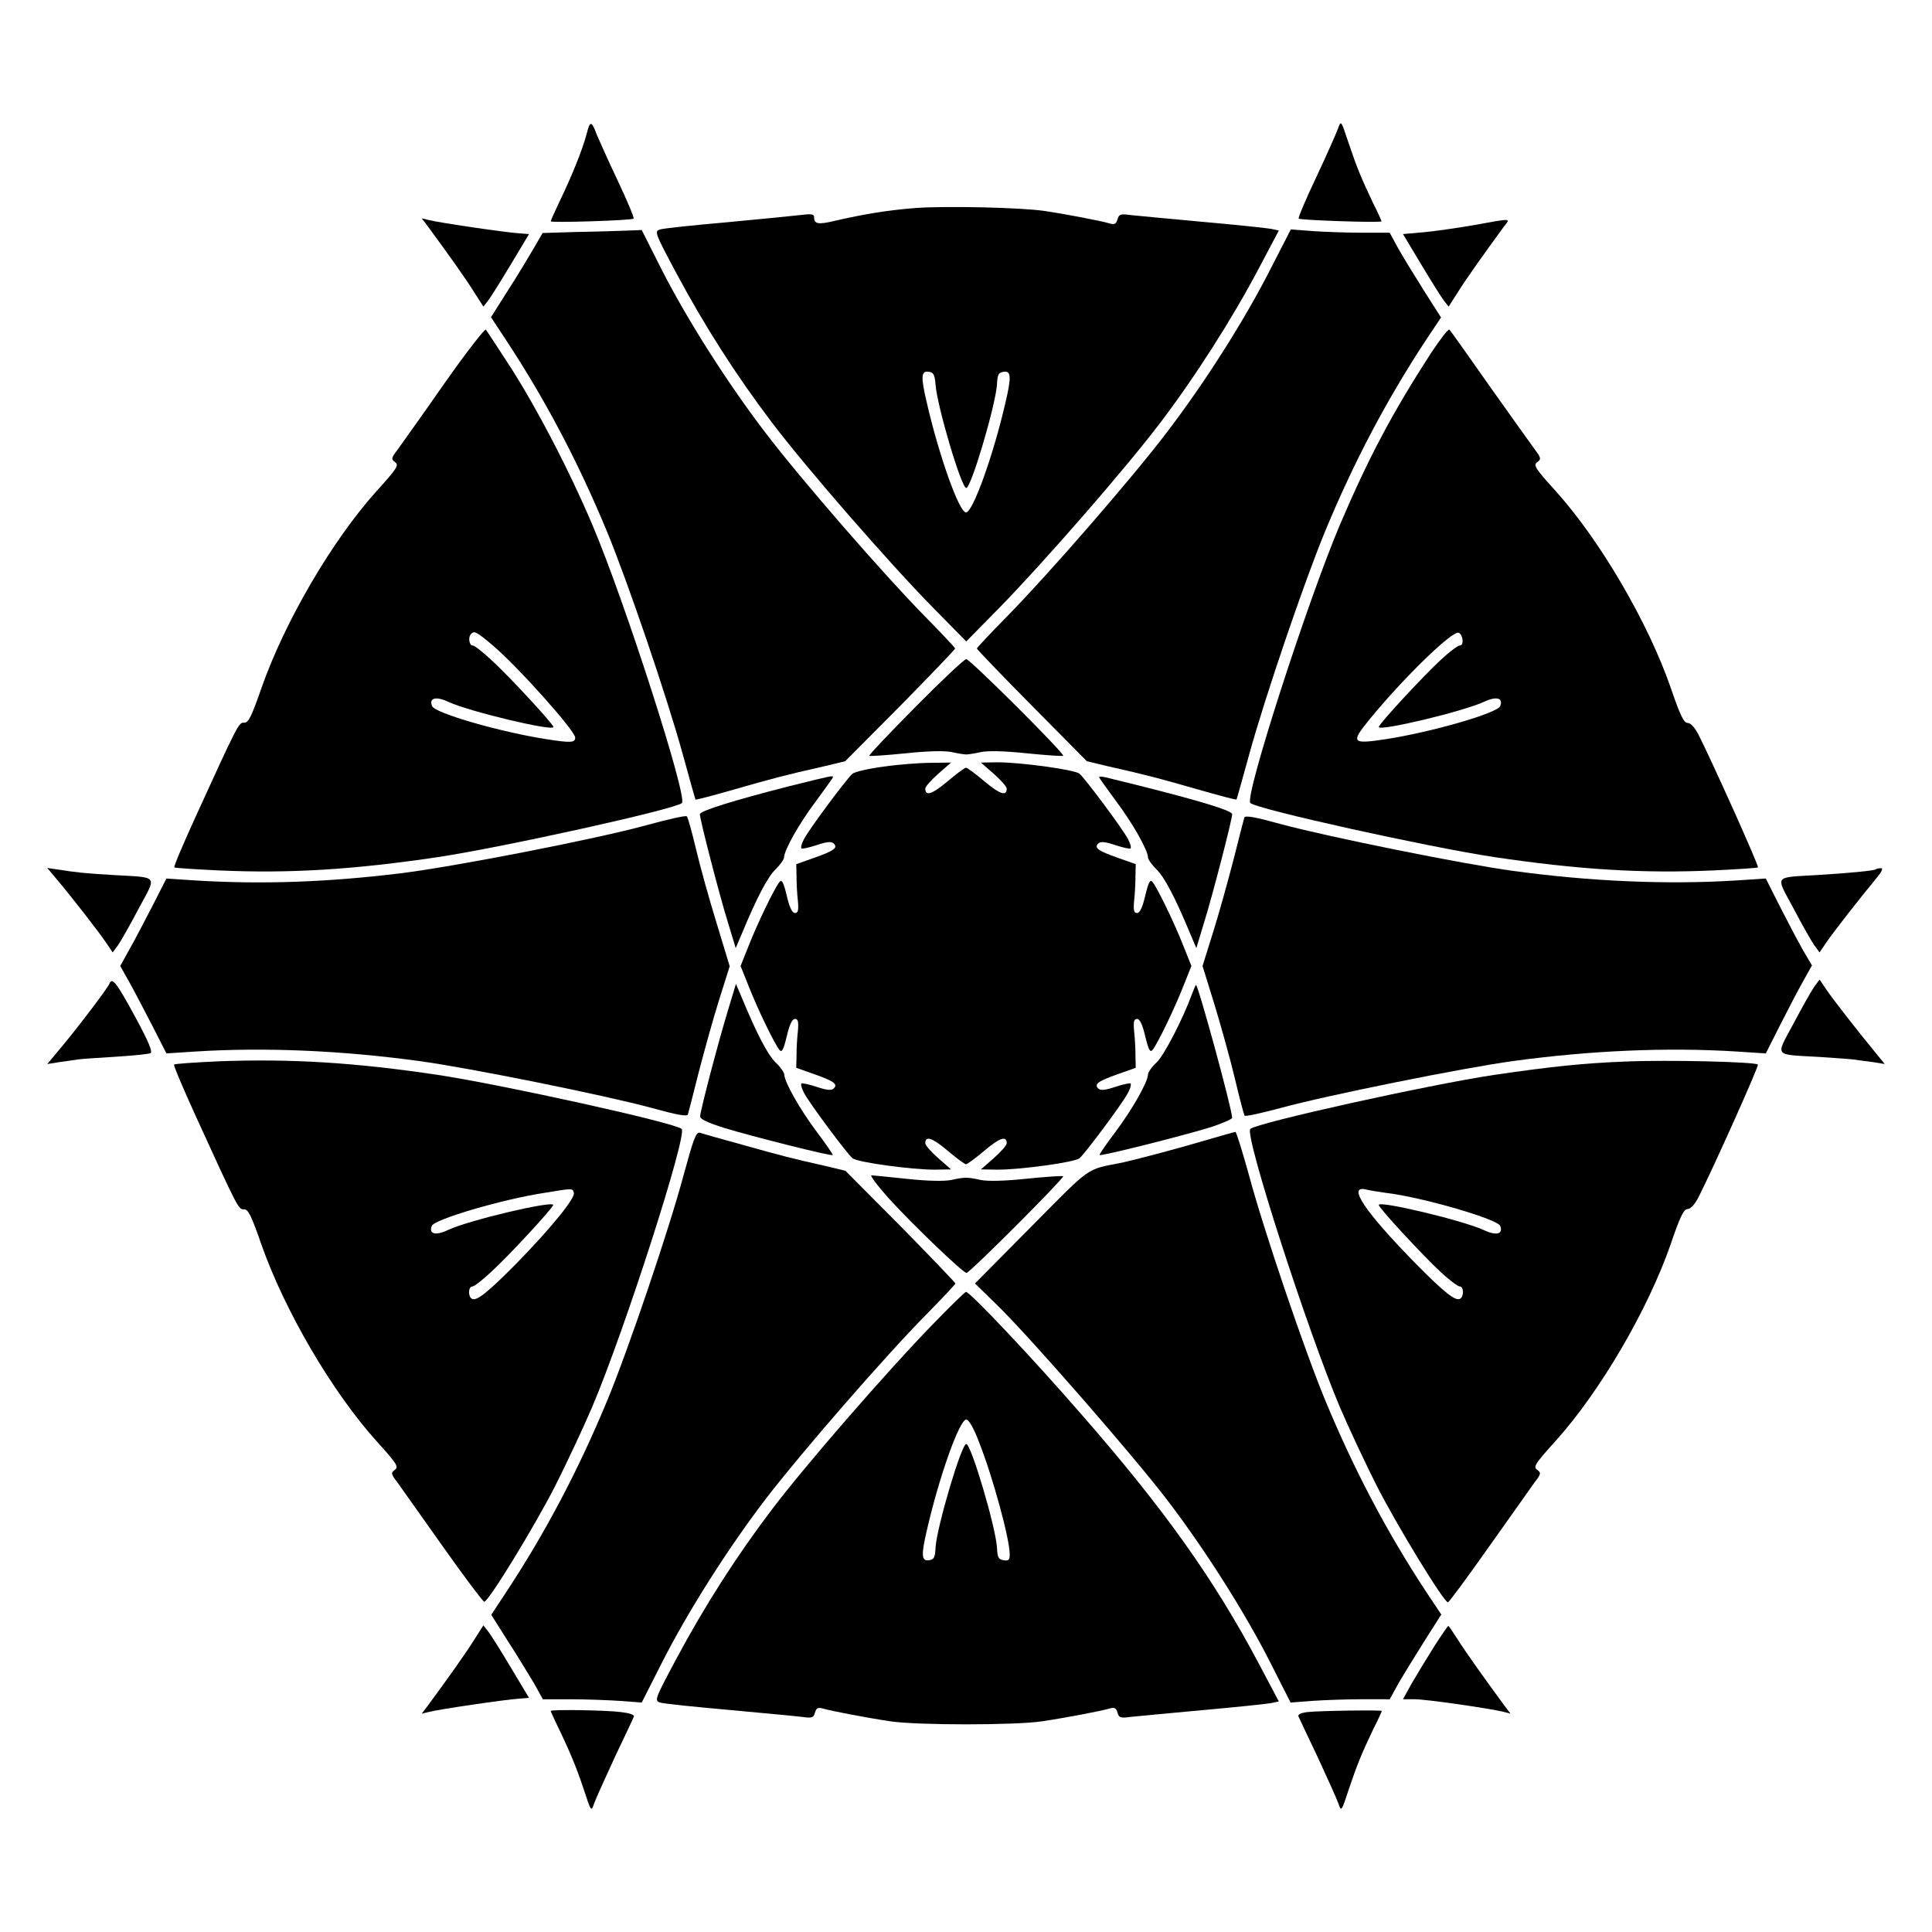 <?xml version="1.0" encoding="UTF-8"?>
<!-- Uploaded to: SVG Repo, www.svgrepo.com, Generator: SVG Repo Mixer Tools -->
<svg fill="#000000" width="800px" height="800px" version="1.1" viewBox="144 144 512 512" xmlns="http://www.w3.org/2000/svg">
 <g>
  <path d="m299.45 179.55c-1.152 4.32-4.031 11.371-7.125 17.777-1.297 2.734-2.375 5.109-2.375 5.324 0 0.434 21.52-0.215 21.953-0.719 0.215-0.215-1.656-4.68-4.176-10.004s-4.965-10.797-5.543-12.164c-1.441-3.816-1.801-3.887-2.734-0.215z"/>
  <path d="m498.6 178.04c-0.434 1.223-3.023 7.055-5.758 12.883-2.809 5.902-4.894 10.867-4.68 11.012 0.434 0.434 21.953 1.152 21.953 0.719 0-0.145-0.938-2.305-2.16-4.68-3.238-6.836-4.32-9.43-6.551-16.051-2.012-6.043-2.012-6.113-2.805-3.883z"/>
  <path d="m386.68 199.12c-7.414 0.574-13.891 1.656-21.375 3.383-4.461 1.078-5.543 0.863-5.543-0.863 0-0.863-0.648-1.008-3.023-0.719-1.727 0.215-10.508 1.078-19.648 1.941-9.07 0.793-17.273 1.656-18.137 1.941-1.582 0.504-1.441 0.863 4.32 11.66 7.484 13.961 15.836 27.062 25.406 39.656 9.07 11.949 30.66 36.777 42.535 48.871l8.852 8.996 8.852-8.996c11.805-12.09 32.965-36.348 42.391-48.727 9.211-12.09 19.359-27.926 26.414-41.383l5.184-9.789-2.016-0.434c-1.078-0.215-9.285-1.078-18.211-1.871-8.926-0.793-17.562-1.656-19.145-1.801-2.59-0.359-3.023-0.215-3.383 1.152-0.359 1.223-0.793 1.441-2.086 1.078-2.086-0.648-11.875-2.519-17.273-3.312-6.402-0.93-26.125-1.359-34.113-0.785zm5.254 46.785c0.359 5.543 6.836 27.422 8.133 27.422 1.297 0 7.773-21.953 8.133-27.352 0.145-2.734 0.359-3.238 1.801-3.453 1.941-0.289 2.086 1.297 0.434 8.277-3.242 14.031-8.641 29.004-10.438 29.004-1.801 0-7.125-14.969-10.363-29.004-1.656-6.981-1.512-8.566 0.434-8.277 1.293 0.141 1.652 0.719 1.867 3.383z"/>
  <path d="m257.35 203.95c5.254 7.125 10.219 14.105 12.309 17.488l2.445 3.816 1.297-1.656c0.719-0.938 3.453-5.324 6.047-9.645l4.75-7.918-2.734-0.215c-3.527-0.215-21.594-2.879-23.895-3.527l-1.801-0.434z"/>
  <path d="m534.59 203.66c-4.176 0.719-10.078 1.582-13.172 1.871l-5.613 0.504 4.75 7.918c2.59 4.32 5.324 8.707 6.047 9.645l1.297 1.656 2.445-3.816c2.086-3.383 7.269-10.652 12.234-17.418 1.73-2.231 2.305-2.231-7.988-0.359z"/>
  <path d="m297.29 205.46-9.5 0.289-2.375 4.102c-1.297 2.231-4.32 7.269-6.836 11.156l-4.461 7.055 3.887 5.902c10.438 15.836 19.145 32.316 26.848 50.883 5.469 13.242 15.836 43.617 20.082 59.02 1.801 6.551 3.312 11.949 3.383 12.02 0.07 0.145 4.68-1.078 10.219-2.664 9.789-2.809 13.172-3.742 24.039-6.191l5.398-1.297 14.609-14.684c7.988-8.133 14.539-14.969 14.539-15.188 0-0.215-3.527-3.957-7.844-8.348-10.797-10.941-33.035-36.488-42.391-48.797-10.078-13.172-20.656-29.797-27.492-43.184l-5.336-10.578-3.598 0.145c-2.016 0.07-7.918 0.285-13.172 0.359z"/>
  <path d="m480.61 215.46c-6.766 13.316-17.344 30.012-27.492 43.254-9.355 12.309-31.598 37.859-42.391 48.797-4.32 4.391-7.844 8.133-7.844 8.348s6.551 7.055 14.609 15.188l14.539 14.684 5.398 1.297c10.867 2.445 14.25 3.383 24.039 6.191 5.543 1.582 10.148 2.809 10.219 2.664 0.07-0.07 1.582-5.469 3.383-12.02 4.246-15.402 14.609-45.773 20.082-59.02 7.699-18.57 16.41-35.051 26.848-50.883l3.887-5.828-4.535-7.125c-2.445-3.887-5.543-8.926-6.836-11.227l-2.238-4.109h-7.34c-4.031 0-9.934-0.215-13.098-0.434l-5.758-0.434z"/>
  <path d="m261.67 245.76c-5.758 8.277-11.371 16.051-12.309 17.418-1.727 2.231-1.727 2.519-0.648 3.312 1.078 0.793 0.504 1.656-4.894 7.629-11.805 13.098-24.398 34.691-30.516 52.18-2.664 7.629-3.453 9.285-4.606 9.211-1.441 0-1.441-0.07-12.812 24.832-3.312 7.269-5.902 13.316-5.688 13.531 0.145 0.145 5.398 0.504 11.66 0.793 19 0.863 35.914-0.215 58.227-3.527 17.129-2.59 62.832-12.668 64.633-14.324 1.582-1.441-15.043-53.262-23.75-73.773-6.117-14.395-14.324-30.156-21.449-41.383-3.453-5.324-6.477-9.934-6.766-10.293-0.289-0.289-5.324 6.188-11.082 14.395zm12.953 69.309c6.551 5.543 21.809 22.598 21.809 24.398 0 1.367-1.152 1.441-7.559 0.434-12.164-1.871-29.652-6.91-30.371-8.781-0.863-2.16 1.008-2.664 4.246-1.152 5.543 2.59 27.926 7.918 27.926 6.695 0-0.719-11.66-13.387-16.48-17.777-2.231-2.086-4.461-3.816-4.894-3.816-1.008 0-1.297-2.305-0.434-3.094 0.793-0.863 1.441-0.578 5.758 3.094z"/>
  <path d="m523.29 237.48c-10.293 15.906-16.555 27.711-24.184 45.559-8.637 20.367-25.406 72.332-23.75 73.773 1.801 1.656 47.359 11.73 64.633 14.324 22.312 3.312 39.227 4.391 58.227 3.527 6.262-0.289 11.516-0.648 11.66-0.793 0.359-0.289-12.164-28.07-15.691-35.051-1.008-2.016-2.16-3.238-2.949-3.238-1.008 0-2.016-2.086-4.461-9.285-6.047-17.418-18.715-39.082-30.516-52.18-5.398-5.973-5.973-6.836-4.894-7.629 1.078-0.793 1.078-1.078-0.574-3.312-1.008-1.367-6.406-8.926-12.02-16.84-5.543-7.918-10.363-14.684-10.652-14.969-0.223-0.363-2.383 2.441-4.828 6.113zm8.277 76.004c0.145 0.938-0.145 1.582-0.719 1.582-0.504 0-2.809 1.727-5.039 3.816-4.606 4.246-16.41 16.984-16.41 17.777 0 1.223 22.383-4.102 27.926-6.695 3.238-1.512 5.109-1.008 4.246 1.152-0.719 1.871-18.211 6.91-30.371 8.781-8.996 1.367-9.285 0.938-4.32-5.184 9.07-11.082 21.953-23.605 23.68-23.031 0.43 0.145 0.934 0.938 1.008 1.801z"/>
  <path d="m386.61 331.34c-6.91 6.981-12.453 12.812-12.234 12.957 0.145 0.145 4.461-0.145 9.5-0.648 6.047-0.648 10.363-0.719 12.234-0.359 1.582 0.359 3.383 0.648 3.957 0.648 0.574 0 2.375-0.289 3.957-0.648 1.871-0.359 6.191-0.289 12.234 0.359 5.039 0.504 9.355 0.793 9.5 0.648 0.504-0.504-24.688-25.621-25.695-25.621-0.5-0.004-6.547 5.684-13.453 12.664z"/>
  <path d="m378.12 347.17c-3.887 0.504-7.559 1.367-8.203 1.871-1.512 1.297-11.445 14.609-12.812 17.273-0.648 1.152-0.938 2.305-0.719 2.519 0.145 0.215 2.016-0.215 4.031-0.863 2.734-0.938 3.957-1.008 4.535-0.434 1.152 1.152 0.07 1.941-5.254 3.816l-4.68 1.656 0.07 3.238c0 1.801 0.145 4.68 0.359 6.477 0.215 2.519 0.07 3.238-0.793 3.238-0.719 0-1.441-1.512-2.16-4.606-0.863-3.598-1.297-4.391-1.941-3.598-1.297 1.582-5.828 10.941-8.133 16.84l-2.16 5.398 2.16 5.398c2.305 5.902 6.836 15.258 8.133 16.84 0.648 0.793 1.078 0 1.941-3.598 0.719-3.094 1.441-4.606 2.16-4.606 0.863 0 1.008 0.719 0.793 3.238-0.215 1.801-0.359 4.68-0.359 6.477l-0.07 3.238 4.68 1.656c5.324 1.871 6.406 2.664 5.254 3.816-0.574 0.574-1.801 0.504-4.535-0.434-2.016-0.648-3.887-1.078-4.031-0.863-0.215 0.215 0.07 1.367 0.719 2.519 1.367 2.664 11.301 15.977 12.812 17.273 1.297 1.078 15.617 3.023 21.734 3.023l4.391-0.07-3.453-3.023c-1.871-1.656-3.383-3.383-3.383-3.887 0-2.086 1.801-1.512 5.828 1.871 2.375 2.016 4.606 3.672 4.965 3.672s2.59-1.656 4.965-3.672c4.031-3.383 5.828-3.957 5.828-1.871 0 0.504-1.512 2.231-3.383 3.887l-3.453 3.023 4.391 0.07c6.117 0 20.441-1.941 21.734-3.023 1.512-1.297 11.445-14.609 12.812-17.273 0.648-1.152 0.938-2.305 0.719-2.519-0.145-0.215-2.016 0.215-4.031 0.863-2.734 0.938-3.957 1.008-4.535 0.434-1.152-1.152-0.07-1.941 5.254-3.816l4.68-1.656-0.07-3.238c0-1.801-0.145-4.68-0.359-6.477-0.215-2.519-0.07-3.238 0.793-3.238 0.719 0 1.441 1.512 2.16 4.606 0.863 3.598 1.297 4.391 1.941 3.598 1.297-1.582 5.828-10.941 8.133-16.84l2.16-5.398-2.16-5.398c-2.305-5.902-6.836-15.258-8.133-16.84-0.648-0.793-1.078 0-1.941 3.598-0.719 3.094-1.441 4.606-2.16 4.606-0.863 0-1.008-0.719-0.793-3.238 0.215-1.801 0.359-4.68 0.359-6.477l0.07-3.238-4.68-1.656c-5.324-1.871-6.406-2.664-5.254-3.816 0.574-0.574 1.801-0.504 4.535 0.434 2.016 0.648 3.887 1.078 4.031 0.863 0.215-0.215-0.07-1.367-0.719-2.519-1.367-2.664-11.301-15.977-12.812-17.273-1.297-1.078-15.617-3.023-21.734-3.023l-4.391 0.07 3.453 3.023c1.871 1.656 3.383 3.383 3.383 3.887 0 2.086-1.801 1.512-5.828-1.871-2.375-2.016-4.606-3.672-4.965-3.672s-2.59 1.656-4.965 3.672c-4.031 3.383-5.828 3.957-5.828 1.871 0-0.504 1.512-2.231 3.383-3.887l3.453-3.023-5.398 0.07c-2.879 0.004-8.562 0.434-12.523 1.012z"/>
  <path d="m352.86 352.43c-14.395 3.672-23.391 6.477-23.391 7.34 0 1.367 5.109 21.16 7.34 28.355l2.16 7.125 1.656-3.887c3.816-9.211 6.766-14.898 8.852-16.914 1.223-1.223 2.305-2.664 2.305-3.238 0.07-2.016 4.102-9.141 8.566-15.043 2.375-3.238 4.391-6.047 4.391-6.191-0.004-0.5-0.004-0.5-11.879 2.453z"/>
  <path d="m435.27 349.98c0 0.145 2.016 2.949 4.391 6.191 4.461 5.902 8.492 13.027 8.566 15.043 0 0.574 1.078 2.016 2.305 3.238 2.086 2.016 5.039 7.699 8.852 16.914l1.656 3.887 2.16-7.125c2.231-7.199 7.34-26.988 7.34-28.355 0-1.078-11.082-4.32-33.609-9.789-0.941-0.219-1.66-0.219-1.66-0.004z"/>
  <path d="m315.5 362.64c-13.602 3.742-51.316 11.082-65.496 12.812-19.578 2.375-36.707 2.949-54.34 1.871l-7.559-0.504-3.816 7.484c-2.086 4.031-4.82 9.285-6.117 11.516l-2.305 4.176 2.305 4.102c1.297 2.305 4.031 7.559 6.117 11.586l3.816 7.484 7.699-0.504c18.352-1.152 38.648-0.289 59.234 2.519 13.316 1.801 49.301 9.07 61.754 12.453 6.477 1.801 9.285 2.305 9.5 1.727 0.145-0.504 1.441-5.398 2.809-10.941 1.441-5.543 3.816-14.18 5.398-19.215l2.879-9.141-3.453-11.371c-1.941-6.262-4.391-15.113-5.469-19.648-1.078-4.535-2.16-8.492-2.445-8.707-0.293-0.289-4.973 0.789-10.512 2.301z"/>
  <path d="m473.77 360.63c-0.145 0.504-1.441 5.398-2.809 10.941-1.441 5.543-3.816 14.18-5.398 19.215l-2.879 9.211 3.168 10.219c1.727 5.688 4.176 14.465 5.398 19.578 1.223 5.184 2.375 9.574 2.59 9.859 0.145 0.289 4.391-0.648 9.5-2.016 12.379-3.383 48.438-10.652 61.68-12.453 20.586-2.809 40.953-3.672 59.234-2.519l7.699 0.504 3.742-7.414c2.086-4.102 4.82-9.355 6.117-11.66l2.375-4.246-2.375-4.031c-1.297-2.305-4.031-7.484-6.117-11.586l-3.742-7.414-7.699 0.504c-18.281 1.152-38.648 0.289-59.234-2.519-13.316-1.801-49.301-9.07-61.754-12.453-6.398-1.789-9.207-2.293-9.496-1.719z"/>
  <path d="m158.82 376.75c4.535 5.398 11.445 14.324 13.242 16.984l1.801 2.664 1.441-1.941c0.793-1.152 3.238-5.469 5.469-9.715 4.82-8.996 5.469-8.133-6.766-8.852-7.414-0.434-10.078-0.719-15.043-1.512l-2.445-0.359z"/>
  <path d="m641.11 374.38c-0.434 0.359-7.125 1.008-15.547 1.512-11.66 0.719-11.082-0.145-6.262 8.852 2.231 4.246 4.68 8.566 5.469 9.715l1.441 1.941 1.801-2.664c1.801-2.664 8.781-11.586 13.242-16.984 1.441-1.727 1.871-2.664 1.223-2.664-0.645 0.008-1.223 0.148-1.367 0.293z"/>
  <path d="m173 404.68c-0.434 1.223-9.285 12.812-13.891 18.211l-2.59 3.094 3.168-0.504c1.727-0.215 3.957-0.574 4.965-0.719 0.938-0.145 5.469-0.434 10.078-0.719 4.535-0.289 8.707-0.719 9.141-0.938 0.648-0.359-0.504-3.023-3.742-9.07-5.258-9.715-6.41-11.152-7.129-9.355z"/>
  <path d="m624.77 405.54c-0.793 1.152-3.238 5.469-5.469 9.715-4.82 8.996-5.469 8.133 6.981 8.852 4.246 0.289 8.422 0.574 9.355 0.719 0.863 0.145 3.023 0.434 4.75 0.648l3.094 0.504-2.231-2.734c-4.461-5.398-11.445-14.324-13.242-16.984l-1.801-2.664z"/>
  <path d="m336.88 411.88c-2.664 8.781-7.34 26.629-7.34 27.996 0 0.719 2.231 1.727 6.332 3.023 7.559 2.305 28.43 7.559 28.789 7.199 0.145-0.145-1.801-2.949-4.246-6.191-4.461-5.973-8.492-13.098-8.566-15.113 0-0.574-1.078-2.086-2.305-3.238-2.086-2.016-5.039-7.699-8.852-16.914l-1.656-3.887z"/>
  <path d="m459.81 407.63c-2.305 6.332-7.269 15.977-9.285 17.922-1.297 1.152-2.305 2.664-2.305 3.238-0.07 2.016-4.102 9.141-8.566 15.113-2.445 3.238-4.391 6.047-4.246 6.191 0.359 0.359 21.23-4.894 28.859-7.199 3.453-1.078 6.262-2.305 6.262-2.664 0-2.305-8.996-35.195-9.574-35.195-0.137 0-0.57 1.152-1.145 2.594z"/>
  <path d="m201.86 425.26c-6.262 0.289-11.516 0.648-11.73 0.863-0.215 0.145 2.375 6.262 5.688 13.531 11.371 24.902 11.371 24.832 12.812 24.832 1.152-0.07 1.941 1.582 4.606 9.211 6.117 17.488 18.715 39.082 30.516 52.18 5.398 5.973 5.973 6.836 4.894 7.629-1.078 0.793-1.078 1.078 0.648 3.312 0.938 1.367 6.406 8.996 12.09 17.059 5.688 8.062 10.652 14.609 10.941 14.609 1.223-0.145 13.316-19.938 18.785-30.66 3.023-5.973 7.414-15.332 9.789-20.871 8.707-20.512 25.336-72.332 23.75-73.773-1.801-1.656-47.504-11.73-64.633-14.324-22.102-3.309-39.012-4.316-58.156-3.598zm94.211 34.836c0.504 1.297-5.973 9.285-15.258 18.785-7.629 7.699-10.578 10.078-11.805 9.285-1.008-0.648-0.938-3.238 0.215-3.238 0.434 0 2.664-1.727 4.894-3.816 4.82-4.391 16.48-17.059 16.48-17.777 0-1.223-22.383 4.031-27.852 6.621-3.312 1.582-5.184 1.078-4.32-1.078 0.648-1.727 18.641-7.055 30.012-8.781 7.418-1.227 7.273-1.227 7.633 0z"/>
  <path d="m574.53 425.33c-11.082 0.434-19.793 1.367-34.547 3.527-17.273 2.59-62.832 12.668-64.633 14.324-1.656 1.441 15.113 53.332 23.75 73.773 2.375 5.543 6.766 14.898 9.789 20.871 5.469 10.723 17.922 31.094 18.855 30.805 0.289-0.07 5.184-6.695 10.867-14.754 5.688-8.062 11.156-15.691 12.09-17.059 1.727-2.231 1.727-2.519 0.648-3.312-1.078-0.793-0.504-1.656 4.894-7.629 11.805-13.098 24.473-34.762 30.516-52.18 2.445-7.199 3.453-9.285 4.461-9.285 0.793 0 1.941-1.223 2.949-3.238 3.672-7.199 16.051-34.762 15.691-35.051-0.641-0.719-23.816-1.297-35.332-0.793zm-62.977 34.836c9.211 1.078 29.363 6.91 30.012 8.707 0.863 2.16-1.008 2.664-4.246 1.152-5.543-2.59-27.926-7.918-27.926-6.695 0 0.793 11.805 13.531 16.41 17.777 2.231 2.086 4.535 3.816 5.039 3.816 1.078 0 1.152 2.59 0.145 3.238-1.223 0.793-4.176-1.582-11.805-9.285-13.457-13.746-18.281-20.871-13.172-19.648 0.867 0.219 3.387 0.648 5.543 0.938z"/>
  <path d="m325.22 455.2c-3.957 14.828-14.828 46.781-20.297 59.953-7.699 18.57-16.41 35.051-26.848 50.883l-3.887 5.902 4.461 7.055c2.519 3.887 5.543 8.926 6.91 11.156l2.305 4.176h7.34c4.031 0 9.934 0.215 13.098 0.434l5.758 0.434 5.398-10.652c6.836-13.457 17.418-30.156 27.422-43.254 9.5-12.379 31.738-37.93 42.465-48.797 4.32-4.391 7.844-8.133 7.844-8.348 0-0.215-6.551-7.055-14.539-15.188l-14.609-14.684-5.398-1.297c-8.996-2.016-11.445-2.664-21.953-5.613-5.543-1.512-10.578-2.949-11.227-3.168-1.004-0.293-1.723 1.793-4.242 11.008z"/>
  <path d="m463.7 446.13c-7.988 2.375-19 5.254-22.312 5.973-9.789 1.941-7.918 0.648-24.039 16.914l-14.969 15.113 6.117 5.973c8.996 8.852 35.77 39.586 44.695 51.246 10.078 13.172 20.656 29.867 27.422 43.184l5.398 10.652 5.758-0.434c3.168-0.215 9.07-0.434 13.098-0.434l7.414 0.004 2.305-4.176c1.297-2.231 4.391-7.269 6.836-11.156l4.535-7.125-3.887-5.828c-10.438-15.836-19.145-32.316-26.848-50.883-5.469-13.172-16.336-45.125-20.297-59.953-1.727-6.191-3.312-11.301-3.527-11.227-0.215-0.004-3.742 1.004-7.699 2.156z"/>
  <path d="m379.56 461.61c6.551 7.199 19.648 19.719 20.586 19.719 0.863 0 25.98-25.191 25.621-25.621-0.215-0.145-4.535 0.145-9.574 0.648-6.047 0.648-10.363 0.719-12.234 0.359-3.598-0.793-4.32-0.793-7.918 0-1.871 0.359-6.047 0.289-11.516-0.289-4.75-0.504-9.07-0.938-9.574-0.938-0.5-0.066 1.586 2.738 4.609 6.121z"/>
  <path d="m391 495.15c-12.02 12.379-33.539 37.137-42.32 48.727-9.574 12.594-17.922 25.695-25.406 39.656-5.758 10.797-5.902 11.156-4.32 11.66 0.863 0.289 9.07 1.152 18.137 1.941 9.141 0.863 17.922 1.656 19.504 1.871 2.59 0.359 3.023 0.215 3.383-1.152 0.359-1.223 0.793-1.441 2.086-1.078 2.231 0.648 11.156 2.375 17.848 3.383 6.981 1.078 33.324 1.078 40.305 0 6.695-1.008 15.617-2.734 17.848-3.383 1.297-0.359 1.727-0.145 2.086 1.078 0.359 1.367 0.793 1.512 3.383 1.152 1.582-0.145 10.219-1.008 19.145-1.801s17.129-1.656 18.211-1.871l2.016-0.434-5.184-9.789c-11.863-22.453-25.18-41.164-47.133-66.285-12.668-14.609-29.508-32.457-30.586-32.457-0.289 0-4.32 3.957-9 8.781zm12.453 31.02c3.672 9.285 8.133 25.695 8.133 29.727 0 1.512-0.289 1.801-1.582 1.582-1.441-0.215-1.656-0.719-1.801-3.453-0.359-5.398-6.836-27.352-8.133-27.352-1.297 0-7.773 21.953-8.133 27.352-0.145 2.734-0.359 3.238-1.727 3.453-2.016 0.289-2.16-1.297-0.504-8.277 3.238-14.035 8.566-29.004 10.363-29.004 0.648-0.004 1.945 2.156 3.383 5.973z"/>
  <path d="m269.66 578.56c-2.086 3.383-7.055 10.363-12.309 17.488l-1.582 2.086 1.801-0.434c2.305-0.648 20.367-3.312 23.895-3.527l2.734-0.215-4.75-7.918c-2.59-4.391-5.324-8.707-6.047-9.645l-1.297-1.656z"/>
  <path d="m524.01 580.43c-1.941 3.094-4.606 7.484-5.902 9.715l-2.305 4.176h3.168c3.023 0 19.434 2.375 23.391 3.312l1.941 0.504-1.582-2.086c-5.184-7.055-10.219-14.105-12.309-17.418-1.297-2.016-2.445-3.742-2.59-3.742-0.141-0.004-1.871 2.516-3.812 5.539z"/>
  <path d="m289.95 597.42c0 0.145 0.648 1.512 1.367 3.094 3.453 7.055 5.469 11.875 7.34 17.562 2.016 6.117 2.016 6.117 2.809 3.816 0.434-1.223 2.949-6.766 5.469-12.234 2.59-5.469 4.894-10.293 5.039-10.723 0.215-0.504-1.078-0.938-3.453-1.223-3.961-0.508-18.57-0.723-18.57-0.293z"/>
  <path d="m490.54 597.71c-1.801 0.215-2.664 0.648-2.445 1.152 0.215 0.504 2.519 5.324 5.109 10.797 2.519 5.469 5.039 11.012 5.469 12.234 0.793 2.305 0.793 2.305 2.809-3.816 2.231-6.621 3.312-9.211 6.551-16.051 1.223-2.375 2.16-4.461 2.16-4.606-0.074-0.285-16.27-0.07-19.652 0.289z"/>
 </g>
</svg>